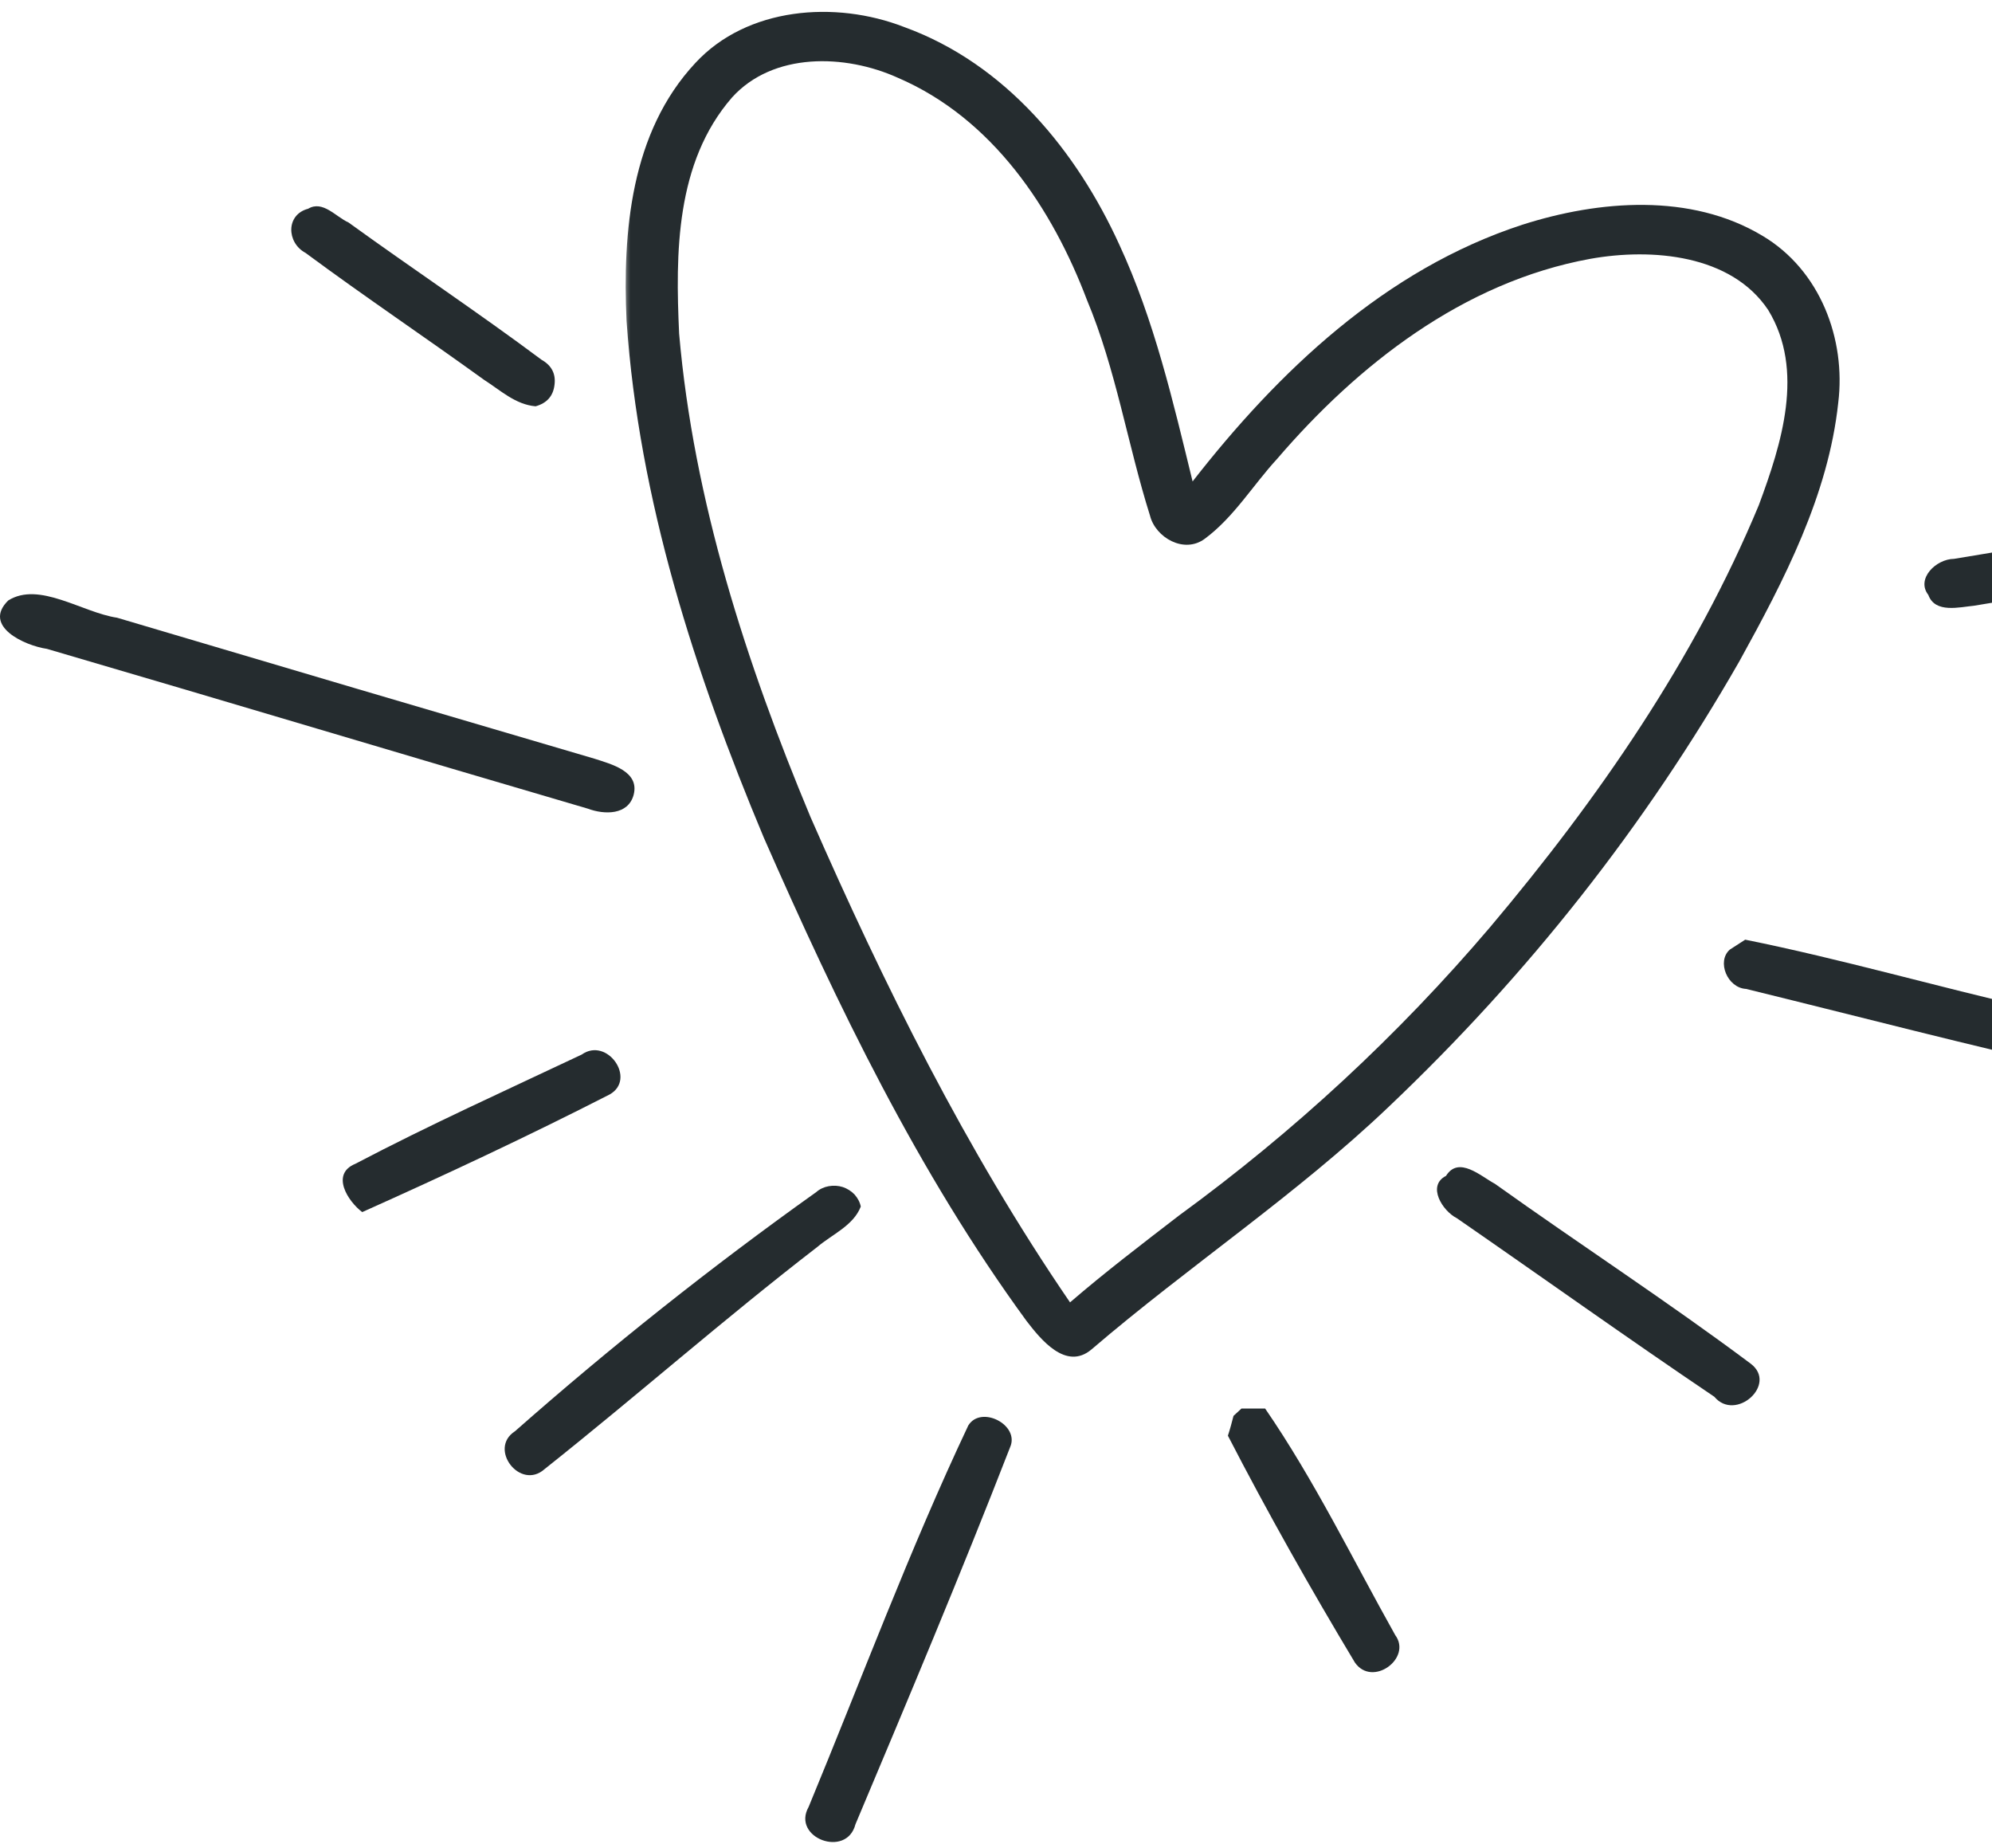 <svg width="248" height="230" viewBox="0 0 248 230" fill="none" xmlns="http://www.w3.org/2000/svg">
<mask id="mask0_36_878" style="mask-type:luminance" maskUnits="userSpaceOnUse" x="77" y="0" width="156" height="174">
<path d="M77.528 0H232.848V173.222H77.528V0Z" fill="white"/>
</mask>
<g mask="url(#mask0_36_878)">
<path d="M86.572 7.839C92.989 0.898 103.965 0.017 112.569 3.365C125.237 7.962 134.062 18.867 139.338 30.423C143.714 39.866 146.031 49.942 148.476 59.931C159.103 46.296 172.432 33.541 189.531 27.975C199.109 24.909 210.508 24.011 219.388 29.331C226.632 33.612 229.831 42.244 228.857 50.136C227.625 61.64 222.128 72.209 216.557 82.304C204.809 102.827 190.248 121.306 172.892 137.778C161.383 148.753 147.961 157.631 135.9 167.972C132.72 170.667 129.576 166.739 127.811 164.449C114.261 145.916 104.259 125.129 95.085 104.254C86.481 83.713 79.549 62.221 78.005 39.954C77.508 28.908 78.501 16.489 86.572 7.839ZM91.132 12.137C84.09 20.241 84.09 31.551 84.55 41.539C86.352 62.309 92.879 82.48 100.895 101.682C110.051 122.575 120.236 143.151 133.216 162.124C137.573 158.371 142.17 154.866 146.766 151.325C161.162 140.825 174.087 128.846 185.523 115.405C198.999 99.427 211.005 82.039 218.966 62.89C221.797 55.262 224.72 46.12 220.142 38.597C215.546 31.692 205.691 30.846 197.988 32.22C182.14 35.109 168.994 45.468 158.992 57.13C155.977 60.406 153.642 64.353 150.02 67.048C147.428 69.003 143.861 66.907 143.181 64.212C140.368 55.298 138.952 45.996 135.312 37.311C131.028 26.019 123.619 14.762 111.76 9.671C105.197 6.712 96.243 6.483 91.132 12.137Z" fill="#252C2F"/>
</g>
<path d="M38.367 25.984C40.188 24.892 41.824 27.006 43.387 27.693C51.348 33.453 59.529 38.897 67.416 44.781C68.667 45.486 69.218 46.525 69.034 47.917C68.869 49.308 68.078 50.189 66.681 50.577C64.162 50.365 62.287 48.568 60.264 47.282C52.929 41.98 45.317 36.871 38.037 31.48C35.665 30.212 35.573 26.706 38.367 25.984Z" fill="#252C2F"/>
<path d="M277.8 63.913C282.029 63.314 286.184 62.257 290.468 62.169C293.998 62.433 293.722 67.718 290.358 68.018C275.576 70.713 260.629 72.897 245.792 75.399C243.935 75.575 240.919 76.385 240.074 74.06C238.511 72.052 241.03 69.585 243.273 69.568C254.727 67.63 266.273 65.868 277.8 63.913Z" fill="#252C2F"/>
<path d="M1.027 74.747C4.887 72.333 10.219 76.244 14.576 76.896C34.378 82.78 54.197 88.629 73.998 94.442C76.112 95.129 79.642 96.01 78.889 98.934C78.208 101.488 75.248 101.436 73.171 100.66C50.722 94.09 28.31 87.343 5.843 80.772C3.049 80.366 -2.228 77.935 1.027 74.747Z" fill="#252C2F"/>
<path d="M215.362 118.207L217.274 116.973C229.316 119.404 241.12 122.822 253.089 125.553C256.288 126.469 259.873 126.786 262.649 128.724C263.789 130.978 261.84 134.132 259.064 133.251C245.128 130.133 231.265 126.504 217.384 123.104C215.049 122.981 213.689 119.669 215.362 118.207Z" fill="#252C2F"/>
<path d="M44.232 144.878C53.462 140.033 63.022 135.717 72.417 131.278C75.598 129.023 79.293 134.343 75.892 136.246C65.798 141.407 55.484 146.234 45.096 150.885C43.294 149.528 41.143 146.146 44.232 144.878Z" fill="#252C2F"/>
<path d="M180.027 146.375C181.608 143.838 184.384 146.445 186.112 147.361C196.665 154.901 207.586 162 217.956 169.752C221.357 172.324 216.08 177.045 213.433 173.874C202.641 166.598 192.051 159.023 181.369 151.642C179.604 150.761 177.6 147.608 180.027 146.375Z" fill="#252C2F"/>
<path d="M101.613 148.401C102.054 148.013 102.587 147.766 103.175 147.661C103.782 147.555 104.352 147.59 104.922 147.766C105.492 147.96 105.988 148.277 106.393 148.7C106.779 149.141 107.055 149.634 107.165 150.198C106.246 152.576 103.598 153.65 101.741 155.236C90.159 164.167 79.201 173.821 67.802 182.876C64.768 185.589 60.742 180.339 64.106 178.172C76.075 167.62 88.559 157.702 101.613 148.401Z" fill="#252C2F"/>
<path d="M153.57 176.252L154.563 175.336H157.504C163.645 184.268 168.407 194.098 173.702 203.54C175.834 206.412 170.87 210.094 168.683 206.958C163.13 197.709 157.798 188.267 152.871 178.719C153.092 178.067 153.423 176.851 153.57 176.252Z" fill="#252C2F"/>
<mask id="mask1_36_878" style="mask-type:luminance" maskUnits="userSpaceOnUse" x="96" y="173" width="34" height="58">
<path d="M96.354 173.223H129.301V230H96.354V173.223Z" fill="white"/>
</mask>
<g mask="url(#mask1_36_878)">
<path d="M120.549 177.45C122.13 174.878 127.002 177.38 125.752 180.163C119.629 195.912 113.066 211.503 106.502 227.093C105.399 231.374 98.504 228.767 100.674 224.927C107.238 209.072 113.231 192.935 120.549 177.45Z" fill="#252C2F"/>
</g>
</svg>
